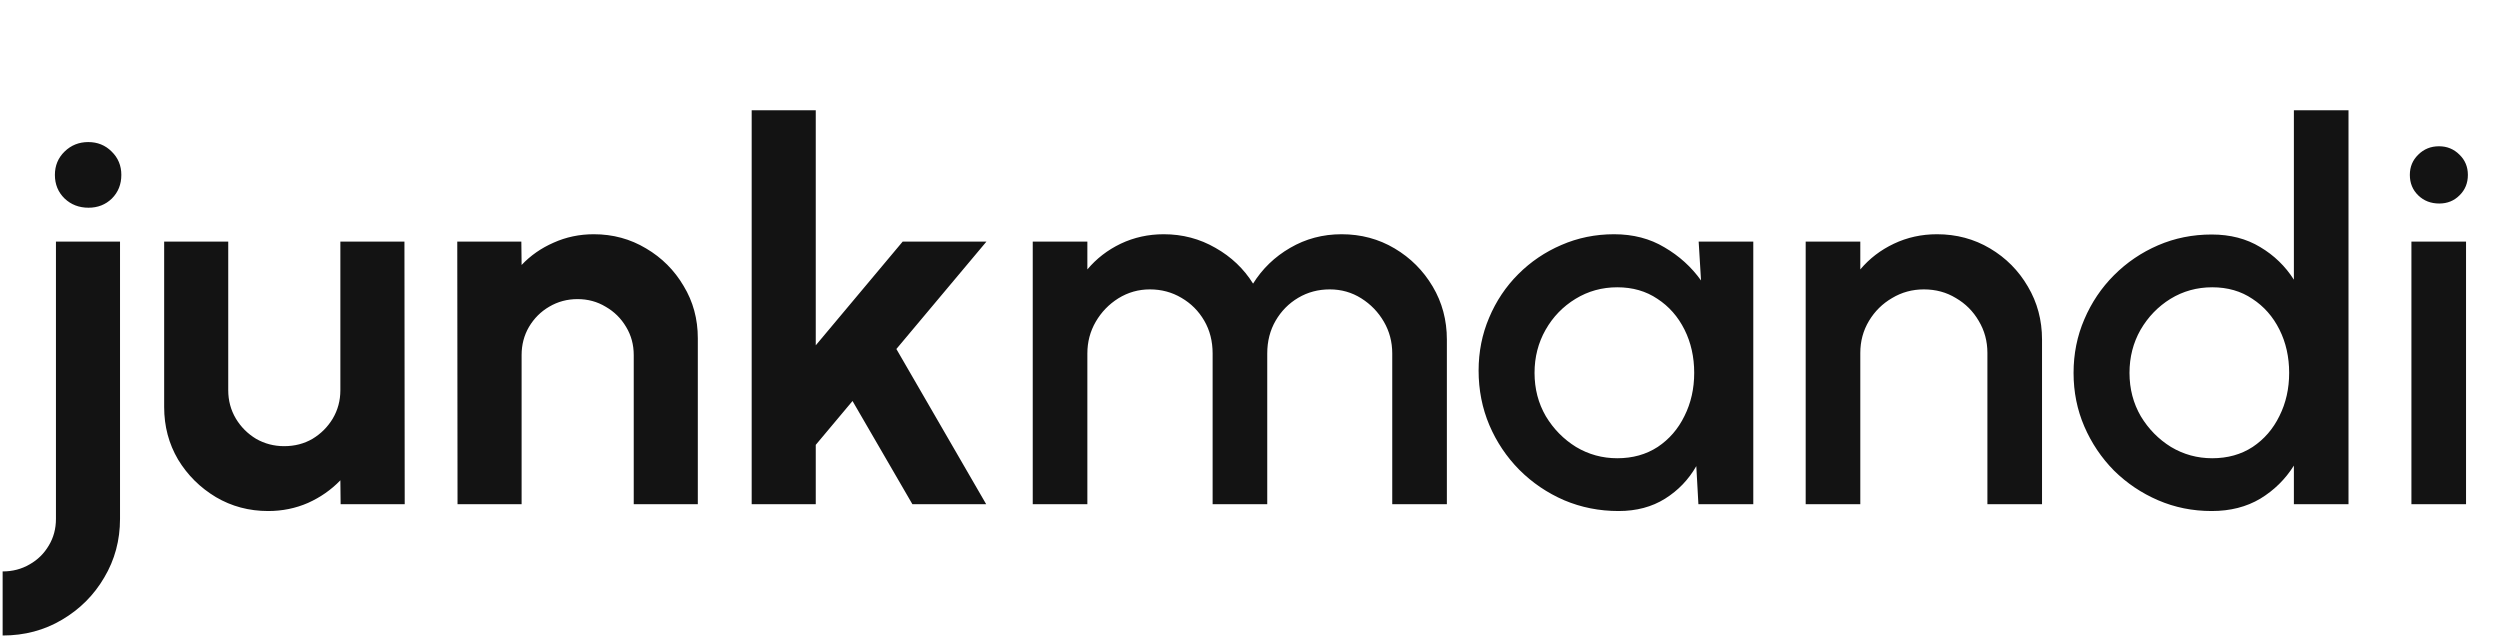 <?xml version="1.0" encoding="UTF-8"?>
<svg xmlns="http://www.w3.org/2000/svg" width="238" height="61" viewBox="0 0 238 61" fill="none">
  <path d="M0.251 60.5V54.4C1.201 54.4 2.059 54.175 2.826 53.725C3.593 53.292 4.201 52.692 4.651 51.925C5.101 51.175 5.326 50.333 5.326 49.4V23H11.426V49.4C11.426 51.433 10.926 53.292 9.926 54.975C8.943 56.658 7.601 58 5.901 59C4.218 60 2.334 60.5 0.251 60.5ZM8.426 19.775C7.526 19.775 6.768 19.483 6.151 18.9C5.534 18.3 5.226 17.55 5.226 16.65C5.226 15.767 5.534 15.025 6.151 14.425C6.768 13.825 7.518 13.525 8.401 13.525C9.284 13.525 10.026 13.825 10.626 14.425C11.243 15.025 11.551 15.767 11.551 16.65C11.551 17.55 11.251 18.3 10.651 18.9C10.051 19.483 9.309 19.775 8.426 19.775ZM15.628 38.75V23H21.728V37.15C21.728 38.133 21.97 39.033 22.453 39.85C22.936 40.65 23.578 41.292 24.378 41.775C25.195 42.242 26.086 42.475 27.053 42.475C28.053 42.475 28.953 42.242 29.753 41.775C30.553 41.292 31.195 40.65 31.678 39.85C32.161 39.033 32.403 38.133 32.403 37.15V23H38.503L38.528 48H32.428L32.403 45.725C31.536 46.625 30.511 47.342 29.328 47.875C28.145 48.392 26.878 48.65 25.528 48.65C23.711 48.65 22.053 48.208 20.553 47.325C19.053 46.425 17.853 45.233 16.953 43.75C16.07 42.25 15.628 40.583 15.628 38.75ZM66.432 32.2V48H60.332V33.8C60.332 32.817 60.091 31.925 59.607 31.125C59.124 30.308 58.474 29.667 57.657 29.2C56.857 28.717 55.966 28.475 54.982 28.475C53.999 28.475 53.099 28.717 52.282 29.2C51.482 29.667 50.841 30.308 50.357 31.125C49.891 31.925 49.657 32.817 49.657 33.8V48H43.557L43.532 23H49.632L49.657 25.225C50.507 24.325 51.524 23.617 52.707 23.1C53.891 22.567 55.166 22.3 56.532 22.3C58.349 22.3 60.007 22.75 61.507 23.65C63.007 24.533 64.199 25.725 65.082 27.225C65.982 28.708 66.432 30.367 66.432 32.2ZM93.885 48H86.86L81.16 38.175L77.66 42.35V48H71.56V10.5H77.66V32.875L85.935 23H93.91L85.335 33.225L93.885 48ZM98.317 48V23H103.517V25.65C104.384 24.617 105.442 23.8 106.692 23.2C107.959 22.6 109.326 22.3 110.792 22.3C112.576 22.3 114.217 22.733 115.717 23.6C117.217 24.45 118.409 25.583 119.292 27C120.176 25.583 121.351 24.45 122.817 23.6C124.301 22.733 125.934 22.3 127.717 22.3C129.567 22.3 131.251 22.75 132.767 23.65C134.284 24.55 135.492 25.758 136.392 27.275C137.292 28.792 137.742 30.475 137.742 32.325V48H132.542V33.65C132.542 32.55 132.276 31.542 131.742 30.625C131.209 29.708 130.492 28.967 129.592 28.4C128.692 27.833 127.692 27.55 126.592 27.55C125.492 27.55 124.492 27.817 123.592 28.35C122.692 28.883 121.976 29.608 121.442 30.525C120.909 31.442 120.642 32.483 120.642 33.65V48H115.442V33.65C115.442 32.483 115.176 31.442 114.642 30.525C114.109 29.608 113.384 28.883 112.467 28.35C111.567 27.817 110.567 27.55 109.467 27.55C108.384 27.55 107.384 27.833 106.467 28.4C105.567 28.967 104.851 29.708 104.317 30.625C103.784 31.542 103.517 32.55 103.517 33.65V48H98.317ZM161.713 23H166.913V48H161.688L161.488 44.375C160.754 45.658 159.763 46.692 158.513 47.475C157.263 48.258 155.788 48.65 154.088 48.65C152.254 48.65 150.529 48.308 148.913 47.625C147.296 46.925 145.871 45.958 144.638 44.725C143.421 43.492 142.471 42.075 141.788 40.475C141.104 38.858 140.763 37.125 140.763 35.275C140.763 33.492 141.096 31.817 141.763 30.25C142.429 28.667 143.354 27.283 144.538 26.1C145.721 24.917 147.088 23.992 148.638 23.325C150.204 22.642 151.879 22.3 153.663 22.3C155.479 22.3 157.079 22.717 158.463 23.55C159.863 24.367 161.021 25.417 161.938 26.7L161.713 23ZM153.963 43.625C155.429 43.625 156.713 43.267 157.813 42.55C158.913 41.817 159.763 40.833 160.363 39.6C160.979 38.367 161.288 37 161.288 35.5C161.288 33.983 160.979 32.608 160.363 31.375C159.746 30.142 158.888 29.167 157.788 28.45C156.704 27.717 155.429 27.35 153.963 27.35C152.513 27.35 151.188 27.717 149.988 28.45C148.788 29.183 147.838 30.167 147.138 31.4C146.438 32.633 146.088 34 146.088 35.5C146.088 37.017 146.446 38.392 147.163 39.625C147.896 40.842 148.854 41.817 150.038 42.55C151.238 43.267 152.546 43.625 153.963 43.625ZM194.401 32.325V48H189.201V33.6C189.201 32.483 188.926 31.467 188.376 30.55C187.843 29.633 187.118 28.908 186.201 28.375C185.301 27.825 184.285 27.55 183.151 27.55C182.051 27.55 181.043 27.825 180.126 28.375C179.21 28.908 178.476 29.633 177.926 30.55C177.376 31.467 177.101 32.483 177.101 33.6V48H171.901V23H177.101V25.65C177.968 24.617 179.035 23.8 180.301 23.2C181.568 22.6 182.935 22.3 184.401 22.3C186.251 22.3 187.935 22.75 189.451 23.65C190.968 24.55 192.168 25.758 193.051 27.275C193.951 28.792 194.401 30.475 194.401 32.325ZM218.378 10.5H223.578V48H218.378V44.325C217.562 45.625 216.495 46.675 215.178 47.475C213.862 48.258 212.32 48.65 210.553 48.65C208.737 48.65 207.037 48.308 205.453 47.625C203.87 46.942 202.47 46 201.253 44.8C200.053 43.583 199.112 42.183 198.428 40.6C197.745 39.017 197.403 37.317 197.403 35.5C197.403 33.683 197.745 31.983 198.428 30.4C199.112 28.8 200.053 27.4 201.253 26.2C202.47 24.983 203.87 24.033 205.453 23.35C207.037 22.667 208.737 22.325 210.553 22.325C212.32 22.325 213.862 22.725 215.178 23.525C216.495 24.308 217.562 25.342 218.378 26.625V10.5ZM210.603 43.625C212.07 43.625 213.353 43.267 214.453 42.55C215.553 41.817 216.403 40.833 217.003 39.6C217.62 38.367 217.928 37 217.928 35.5C217.928 33.983 217.62 32.608 217.003 31.375C216.387 30.142 215.528 29.167 214.428 28.45C213.345 27.717 212.07 27.35 210.603 27.35C209.153 27.35 207.828 27.717 206.628 28.45C205.445 29.183 204.495 30.167 203.778 31.4C203.078 32.633 202.728 34 202.728 35.5C202.728 37.017 203.087 38.392 203.803 39.625C204.537 40.842 205.495 41.817 206.678 42.55C207.878 43.267 209.187 43.625 210.603 43.625ZM229.567 23H234.767V48H229.567V23ZM232.217 19.375C231.417 19.375 230.751 19.117 230.217 18.6C229.684 18.083 229.417 17.433 229.417 16.65C229.417 15.883 229.684 15.242 230.217 14.725C230.751 14.192 231.409 13.925 232.192 13.925C232.959 13.925 233.609 14.192 234.142 14.725C234.676 15.242 234.942 15.883 234.942 16.65C234.942 17.433 234.676 18.083 234.142 18.6C233.626 19.117 232.984 19.375 232.217 19.375Z" fill="#131313"></path>
</svg>
